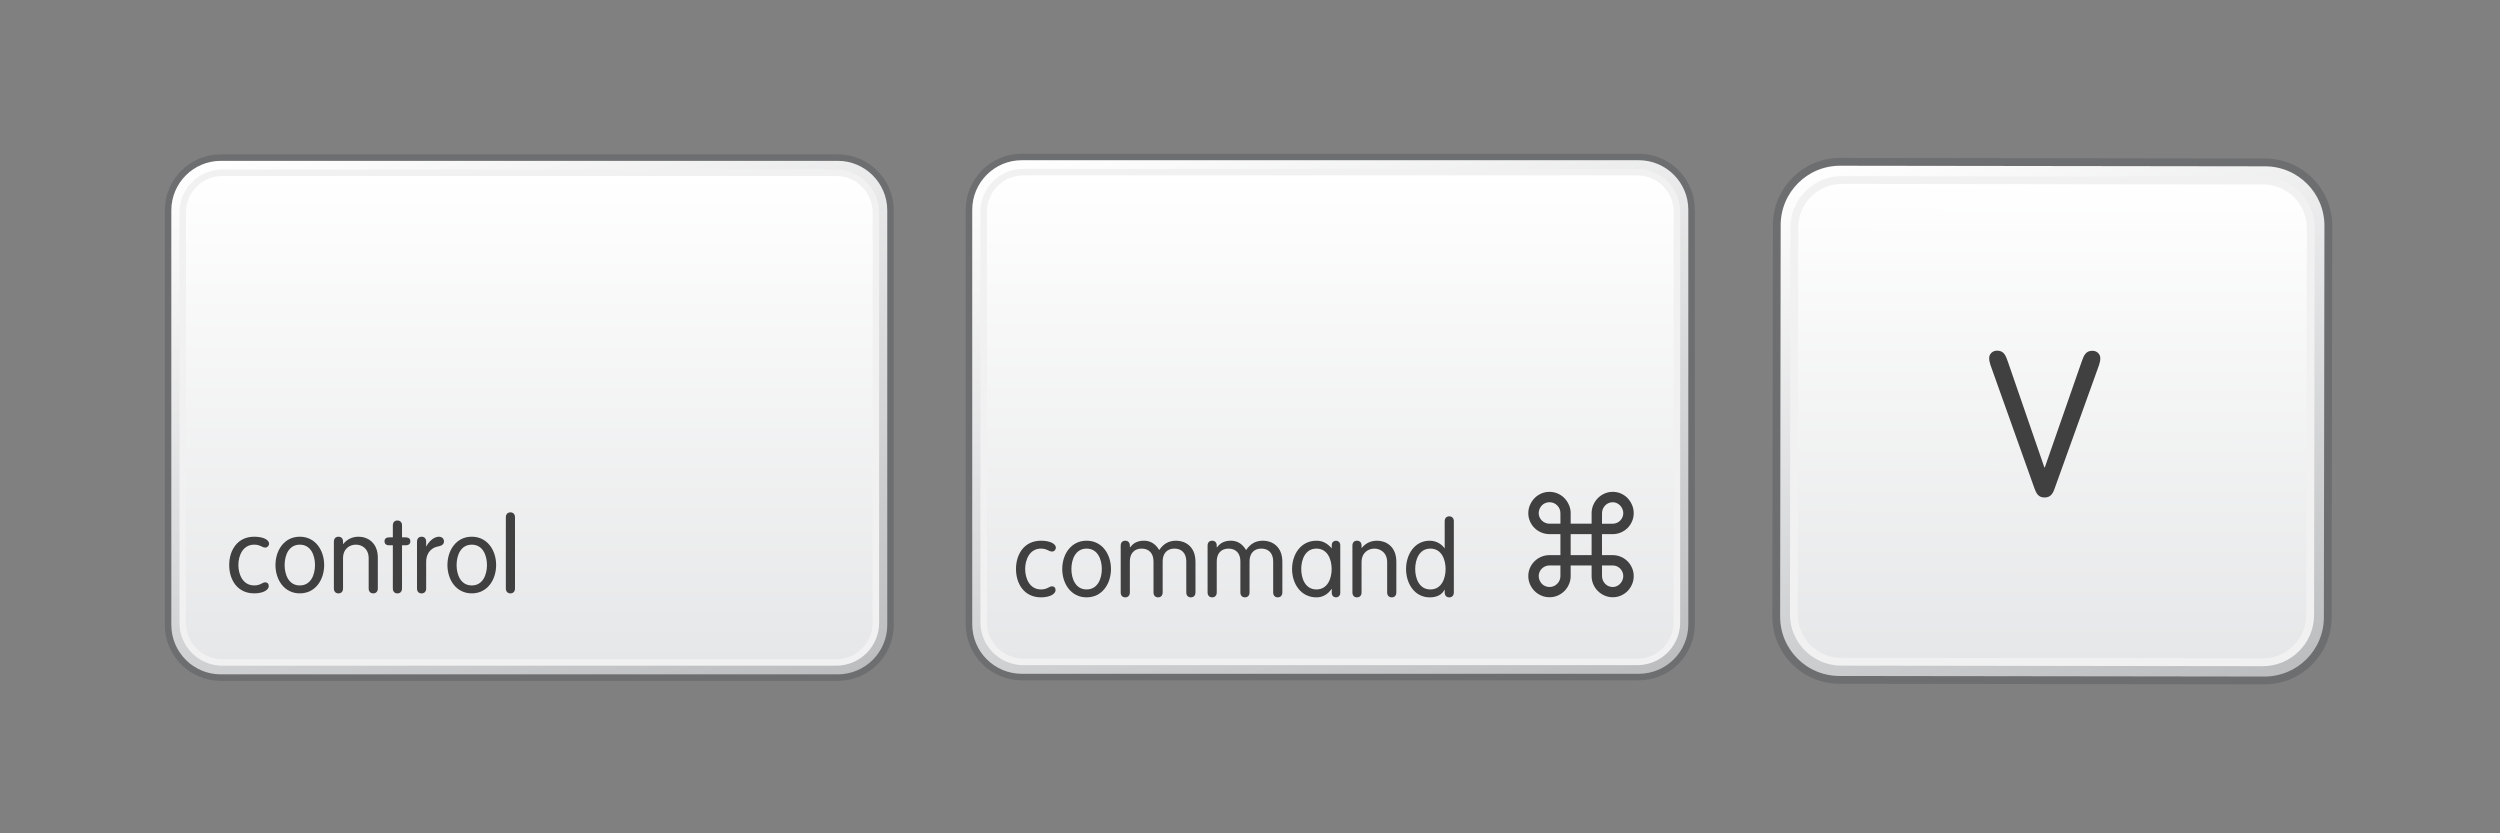 <?xml version="1.0" encoding="utf-8"?>
<!-- Generator: Adobe Illustrator 16.0.0, SVG Export Plug-In . SVG Version: 6.00 Build 0)  -->
<!DOCTYPE svg PUBLIC "-//W3C//DTD SVG 1.1//EN" "http://www.w3.org/Graphics/SVG/1.1/DTD/svg11.dtd">
<svg version="1.1" id="Layer_1" xmlns="http://www.w3.org/2000/svg" xmlns:xlink="http://www.w3.org/1999/xlink" x="0px" y="0px"
	 width="300px" height="100px" viewBox="0 0 300 100" enable-background="new 0 0 300 100" xml:space="preserve">
<rect x="0" y="0" width="300" height="100" fill="#808080" stroke="none"/>
<linearGradient id="SVGID_1_" gradientUnits="userSpaceOnUse" x1="147.663" y1="10.888" x2="171.605" y2="89.197">
	<stop  offset="0" style="stop-color:#FFFFFF"/>
	<stop  offset="1" style="stop-color:#BBBDBF"/>
</linearGradient>
<path fill="url(#SVGID_1_)" stroke="#6D6E70" stroke-width="0.781" stroke-linejoin="round" d="M202.988,74.907
	c0,3.512-2.838,6.34-6.336,6.34h-74.031c-3.504,0-6.343-2.828-6.343-6.34V25.174c0-3.498,2.839-6.339,6.343-6.339h74.031
	c3.498,0,6.336,2.841,6.336,6.339V74.907z"/>
<linearGradient id="SVGID_2_" gradientUnits="userSpaceOnUse" x1="159.637" y1="20.653" x2="159.637" y2="79.429">
	<stop  offset="0" style="stop-color:#FFFFFF"/>
	<stop  offset="1" style="stop-color:#E6E7E8"/>
</linearGradient>
<path fill="url(#SVGID_2_)" stroke="#F1F1F2" stroke-width="0.781" stroke-linejoin="round" d="M201.23,74.679
	c0,2.617-2.137,4.75-4.762,4.75h-73.676c-2.619,0-4.75-2.133-4.75-4.75V25.412c0-2.628,2.13-4.759,4.75-4.759h73.676
	c2.625,0,4.762,2.131,4.762,4.759V74.679z"/>
<g>
	<path fill="#404041" d="M196.045,69.128c0,0.348-0.064,0.678-0.199,0.984c-0.131,0.313-0.309,0.58-0.533,0.807
		c-0.225,0.229-0.49,0.412-0.797,0.547c-0.307,0.137-0.633,0.203-0.984,0.203c-0.348,0-0.678-0.066-0.984-0.203
		c-0.313-0.135-0.58-0.318-0.809-0.547c-0.227-0.227-0.41-0.494-0.545-0.807c-0.133-0.307-0.201-0.637-0.201-0.984v-1.273h-2.512
		v1.273c0,0.348-0.066,0.678-0.205,0.984c-0.133,0.313-0.316,0.58-0.543,0.807c-0.225,0.229-0.498,0.412-0.805,0.547
		c-0.313,0.137-0.643,0.203-0.99,0.203s-0.678-0.066-0.988-0.203c-0.309-0.135-0.58-0.318-0.807-0.547
		c-0.225-0.227-0.408-0.494-0.543-0.807c-0.137-0.307-0.205-0.637-0.205-0.984c0-0.352,0.068-0.678,0.205-0.986
		c0.135-0.305,0.318-0.57,0.543-0.793c0.227-0.227,0.498-0.404,0.807-0.535c0.311-0.131,0.641-0.199,0.988-0.199h1.313v-2.52h-1.313
		c-0.348,0-0.678-0.068-0.988-0.199c-0.309-0.131-0.58-0.309-0.807-0.533c-0.225-0.225-0.408-0.49-0.543-0.797
		c-0.137-0.307-0.205-0.633-0.205-0.98c0-0.352,0.068-0.682,0.205-0.988c0.135-0.313,0.318-0.584,0.543-0.818
		c0.227-0.236,0.498-0.418,0.807-0.557c0.311-0.133,0.641-0.201,0.988-0.201s0.678,0.068,0.99,0.201
		c0.307,0.139,0.58,0.32,0.805,0.557c0.227,0.234,0.41,0.506,0.543,0.818c0.139,0.307,0.205,0.637,0.205,0.988v1.258h2.512v-1.258
		c0-0.352,0.068-0.682,0.201-0.988c0.135-0.313,0.318-0.584,0.545-0.818c0.229-0.236,0.496-0.418,0.809-0.557
		c0.307-0.133,0.637-0.201,0.984-0.201c0.352,0,0.678,0.068,0.984,0.201c0.307,0.139,0.572,0.32,0.797,0.557
		c0.225,0.234,0.402,0.506,0.533,0.818c0.135,0.307,0.199,0.637,0.199,0.988c0,0.342-0.064,0.666-0.199,0.971
		c-0.131,0.309-0.311,0.574-0.537,0.803c-0.229,0.227-0.494,0.406-0.803,0.537s-0.633,0.199-0.975,0.199h-1.291v2.52h1.291
		c0.342,0,0.666,0.068,0.975,0.199s0.574,0.311,0.803,0.541c0.227,0.225,0.406,0.494,0.537,0.799
		C195.98,68.458,196.045,68.782,196.045,69.128z M187.25,61.585c0-0.186-0.029-0.357-0.1-0.514
		c-0.068-0.158-0.162-0.299-0.285-0.418c-0.119-0.119-0.256-0.217-0.414-0.283s-0.33-0.102-0.514-0.102
		c-0.176,0-0.348,0.035-0.506,0.102c-0.162,0.066-0.299,0.164-0.412,0.283s-0.205,0.26-0.271,0.418
		c-0.068,0.156-0.104,0.328-0.104,0.514c0,0.17,0.035,0.33,0.104,0.484c0.066,0.154,0.158,0.287,0.277,0.4
		c0.115,0.117,0.254,0.205,0.412,0.271c0.156,0.07,0.324,0.102,0.5,0.102h1.313V61.585z M187.25,67.854h-1.313
		c-0.176,0-0.344,0.033-0.5,0.1c-0.158,0.07-0.297,0.16-0.412,0.273c-0.119,0.115-0.211,0.25-0.277,0.408
		c-0.068,0.156-0.104,0.318-0.104,0.492c0,0.176,0.035,0.344,0.104,0.506c0.066,0.158,0.158,0.303,0.271,0.422
		s0.25,0.217,0.412,0.283c0.158,0.066,0.33,0.102,0.506,0.102c0.184,0,0.355-0.035,0.514-0.102s0.295-0.164,0.414-0.283
		c0.123-0.119,0.217-0.264,0.285-0.422c0.07-0.162,0.1-0.33,0.1-0.506V67.854z M190.992,64.095h-2.512v2.52h2.512V64.095z
		 M194.795,61.585c0-0.18-0.035-0.348-0.104-0.504c-0.066-0.156-0.158-0.295-0.271-0.414c-0.113-0.123-0.246-0.217-0.4-0.291
		c-0.152-0.072-0.316-0.107-0.488-0.107c-0.176,0-0.344,0.035-0.506,0.102c-0.158,0.066-0.297,0.164-0.408,0.283
		c-0.117,0.119-0.209,0.26-0.275,0.418c-0.066,0.156-0.102,0.328-0.102,0.514v1.258h1.291c0.172,0,0.336-0.031,0.488-0.102
		c0.154-0.066,0.287-0.154,0.4-0.271c0.113-0.113,0.205-0.246,0.271-0.4C194.76,61.915,194.795,61.755,194.795,61.585z
		 M194.795,69.128c0-0.174-0.035-0.336-0.104-0.492c-0.066-0.158-0.158-0.293-0.271-0.408c-0.113-0.113-0.246-0.203-0.4-0.273
		c-0.152-0.066-0.316-0.1-0.488-0.1h-1.291v1.273c0,0.176,0.035,0.344,0.102,0.506c0.066,0.158,0.158,0.303,0.275,0.422
		c0.111,0.119,0.25,0.217,0.408,0.283c0.162,0.066,0.33,0.102,0.506,0.102c0.172,0,0.336-0.035,0.488-0.107
		c0.154-0.07,0.287-0.168,0.4-0.291c0.113-0.119,0.205-0.258,0.271-0.414C194.76,69.472,194.795,69.304,194.795,69.128z"/>
</g>
<g>
	<path fill="#404041" d="M124.917,64.884c1.123,0,1.789,0.389,1.789,0.838c0,0.223-0.189,0.463-0.452,0.463
		c-0.424,0-0.586-0.352-1.337-0.352c-1.361,0-1.899,1.326-1.899,2.449s0.538,2.451,1.899,2.451c0.775,0,0.977-0.377,1.325-0.377
		c0.25,0,0.427,0.162,0.427,0.461c0,0.412-0.614,0.865-1.752,0.865c-2.024,0-2.998-1.641-2.998-3.4
		C121.919,66.521,122.893,64.884,124.917,64.884z"/>
	<path fill="#404041" d="M130.393,64.884c1.874,0,2.924,1.637,2.924,3.398c0,1.76-1.05,3.4-2.924,3.4s-2.924-1.641-2.924-3.4
		C127.469,66.521,128.519,64.884,130.393,64.884z M130.393,70.733c1.349,0,1.825-1.328,1.825-2.451s-0.476-2.449-1.825-2.449
		s-1.825,1.326-1.825,2.449S129.043,70.733,130.393,70.733z"/>
	<path fill="#404041" d="M138.42,67.368c0-0.949-0.525-1.535-1.425-1.535c-0.888,0-1.413,0.586-1.413,1.535v3.725
		c0,0.363-0.214,0.59-0.549,0.59c-0.336,0-0.549-0.227-0.549-0.59V65.47c0-0.363,0.213-0.586,0.549-0.586
		c0.335,0,0.549,0.223,0.549,0.586v0.199l0.024,0.023c0.263-0.334,0.678-0.809,1.676-0.809c0.65,0,1.325,0.275,1.822,1.123
		c0.488-0.697,1.074-1.123,2.039-1.123c1.026,0,2.314,0.65,2.314,2.525v3.684c0,0.363-0.214,0.59-0.553,0.59
		s-0.549-0.227-0.549-0.59v-3.725c0-0.949-0.525-1.535-1.425-1.535c-0.885,0-1.41,0.586-1.41,1.535v3.725
		c0,0.363-0.214,0.59-0.549,0.59c-0.339,0-0.55-0.227-0.55-0.59V67.368z"/>
	<path fill="#404041" d="M148.847,67.368c0-0.949-0.525-1.535-1.425-1.535c-0.888,0-1.413,0.586-1.413,1.535v3.725
		c0,0.363-0.214,0.59-0.55,0.59c-0.335,0-0.549-0.227-0.549-0.59V65.47c0-0.363,0.214-0.586,0.549-0.586
		c0.336,0,0.55,0.223,0.55,0.586v0.199l0.024,0.023c0.262-0.334,0.677-0.809,1.676-0.809c0.65,0,1.324,0.275,1.822,1.123
		c0.489-0.697,1.075-1.123,2.038-1.123c1.027,0,2.314,0.65,2.314,2.525v3.684c0,0.363-0.213,0.59-0.553,0.59
		c-0.338,0-0.549-0.227-0.549-0.59v-3.725c0-0.949-0.525-1.535-1.426-1.535c-0.885,0-1.41,0.586-1.41,1.535v3.725
		c0,0.363-0.214,0.59-0.55,0.59c-0.339,0-0.549-0.227-0.549-0.59V67.368z"/>
	<path fill="#404041" d="M160.832,71.146c0,0.385-0.299,0.537-0.51,0.537c-0.225,0-0.512-0.152-0.512-0.537v-0.465h-0.025
		c-0.475,0.674-1.102,1.002-1.813,1.002c-1.873,0-2.924-1.641-2.924-3.4c0-1.762,1.051-3.398,2.924-3.398
		c0.764,0,1.301,0.324,1.813,0.887h0.025v-0.352c0-0.385,0.287-0.535,0.512-0.535c0.211,0,0.51,0.15,0.51,0.535V71.146z
		 M157.973,70.733c1.35,0,1.826-1.328,1.826-2.451s-0.477-2.449-1.826-2.449s-1.824,1.326-1.824,2.449
		S156.623,70.733,157.973,70.733z"/>
	<path fill="#404041" d="M162.289,65.47c0-0.363,0.211-0.586,0.549-0.586c0.336,0,0.549,0.223,0.549,0.586v0.264l0.025,0.023
		c0.488-0.625,1.172-0.873,1.838-0.873c1.025,0,2.311,0.65,2.311,2.525v3.684c0,0.363-0.211,0.59-0.551,0.59
		c-0.338,0-0.551-0.227-0.551-0.59V67.47c0-1.162-0.813-1.637-1.535-1.637c-0.725,0-1.537,0.475-1.537,1.637v3.623
		c0,0.363-0.213,0.59-0.549,0.59c-0.338,0-0.549-0.227-0.549-0.59V65.47z"/>
	<path fill="#404041" d="M173.363,70.769h-0.025c-0.314,0.6-0.902,0.914-1.775,0.914c-1.801,0-2.836-1.641-2.836-3.4
		c0-1.762,1.035-3.398,2.836-3.398c0.873,0,1.486,0.486,1.775,0.898h0.025v-3.236c0-0.359,0.209-0.588,0.549-0.588
		c0.336,0,0.549,0.229,0.549,0.588v8.547c0,0.363-0.213,0.59-0.549,0.59c-0.34,0-0.549-0.227-0.549-0.59V70.769z M171.646,65.833
		c-1.348,0-1.822,1.326-1.822,2.449s0.475,2.451,1.822,2.451c1.354,0,1.826-1.328,1.826-2.451S173,65.833,171.646,65.833z"/>
</g>
<linearGradient id="SVGID_3_" gradientUnits="userSpaceOnUse" x1="51.547" y1="10.964" x2="75.485" y2="89.261">
	<stop  offset="0" style="stop-color:#FFFFFF"/>
	<stop  offset="1" style="stop-color:#BBBDBF"/>
</linearGradient>
<path fill="url(#SVGID_3_)" stroke="#6D6E70" stroke-width="0.781" stroke-linejoin="round" d="M106.863,74.974
	c0,3.51-2.838,6.34-6.336,6.34H26.504c-3.504,0-6.336-2.83-6.336-6.34V25.249c0-3.498,2.832-6.338,6.336-6.338h74.022
	c3.498,0,6.336,2.841,6.336,6.338V74.974z"/>
<linearGradient id="SVGID_4_" gradientUnits="userSpaceOnUse" x1="63.516" y1="20.73" x2="63.516" y2="79.494">
	<stop  offset="0" style="stop-color:#FFFFFF"/>
	<stop  offset="1" style="stop-color:#E6E7E8"/>
</linearGradient>
<path fill="url(#SVGID_4_)" stroke="#F1F1F2" stroke-width="0.781" stroke-linejoin="round" d="M105.105,74.745
	c0,2.615-2.137,4.748-4.761,4.748H26.681c-2.625,0-4.755-2.133-4.755-4.748V25.487c0-2.627,2.13-4.757,4.755-4.757h73.663
	c2.624,0,4.761,2.13,4.761,4.757V74.745z"/>
<g>
	<path fill="#404041" d="M30.504,64.405c1.123,0,1.785,0.391,1.785,0.84c0,0.227-0.186,0.461-0.448,0.461
		c-0.424,0-0.589-0.348-1.337-0.348c-1.363,0-1.9,1.324-1.9,2.447s0.537,2.447,1.9,2.447c0.772,0,0.974-0.372,1.322-0.372
		c0.25,0,0.427,0.161,0.427,0.46c0,0.412-0.61,0.865-1.749,0.865c-2.023,0-3-1.637-3-3.4C27.504,66.045,28.481,64.405,30.504,64.405
		z"/>
	<path fill="#404041" d="M35.976,64.405c1.877,0,2.924,1.64,2.924,3.4c0,1.764-1.047,3.4-2.924,3.4c-1.873,0-2.92-1.637-2.92-3.4
		C33.056,66.045,34.103,64.405,35.976,64.405z M35.976,70.253c1.353,0,1.825-1.324,1.825-2.447s-0.473-2.447-1.825-2.447
		c-1.349,0-1.821,1.324-1.821,2.447S34.627,70.253,35.976,70.253z"/>
	<path fill="#404041" d="M40.066,64.995c0-0.363,0.214-0.59,0.549-0.59c0.339,0,0.55,0.227,0.55,0.59v0.262l0.027,0.025
		c0.485-0.626,1.175-0.877,1.834-0.877c1.025,0,2.313,0.654,2.313,2.525v3.686c0,0.363-0.214,0.59-0.55,0.59
		c-0.335,0-0.549-0.227-0.549-0.59v-3.623c0-1.162-0.812-1.635-1.538-1.635c-0.724,0-1.538,0.473-1.538,1.635v3.623
		c0,0.363-0.211,0.59-0.55,0.59c-0.335,0-0.549-0.227-0.549-0.59V64.995z"/>
	<path fill="#404041" d="M47.14,63.045c0-0.36,0.213-0.586,0.549-0.586c0.339,0,0.553,0.226,0.553,0.586v1.438h0.448
		c0.363,0,0.55,0.174,0.55,0.474c0,0.301-0.187,0.475-0.55,0.475h-0.448v5.186c0,0.363-0.214,0.59-0.553,0.59
		c-0.336,0-0.549-0.227-0.549-0.59v-5.186h-0.449c-0.363,0-0.549-0.174-0.549-0.475c0-0.3,0.186-0.474,0.549-0.474h0.449V63.045z"/>
	<path fill="#404041" d="M50.042,64.995c0-0.363,0.21-0.59,0.549-0.59s0.55,0.227,0.55,0.59v0.562h0.027
		c0.247-0.51,0.86-1.151,1.495-1.151c0.391,0,0.613,0.251,0.613,0.565c0,0.312-0.223,0.513-0.687,0.601
		c-0.65,0.11-1.449,0.599-1.449,1.887v3.158c0,0.363-0.211,0.59-0.55,0.59s-0.549-0.227-0.549-0.59V64.995z"/>
	<path fill="#404041" d="M56.613,64.405c1.877,0,2.923,1.64,2.923,3.4c0,1.764-1.046,3.4-2.923,3.4c-1.874,0-2.921-1.637-2.921-3.4
		C53.692,66.045,54.739,64.405,56.613,64.405z M56.613,70.253c1.352,0,1.824-1.324,1.824-2.447s-0.473-2.447-1.824-2.447
		c-1.35,0-1.822,1.324-1.822,2.447S55.263,70.253,56.613,70.253z"/>
	<path fill="#404041" d="M61.8,70.616c0,0.363-0.21,0.59-0.549,0.59c-0.336,0-0.55-0.227-0.55-0.59v-8.545
		c0-0.359,0.214-0.589,0.55-0.589c0.339,0,0.549,0.229,0.549,0.589V70.616z"/>
</g>
<linearGradient id="SVGID_5_" gradientUnits="userSpaceOnUse" x1="235.273" y1="15.335" x2="257.209" y2="87.083" gradientTransform="matrix(1 0.001 -0.001 1 0.102 -1.011)">
	<stop  offset="0" style="stop-color:#FFFFFF"/>
	<stop  offset="1" style="stop-color:#BBBDBF"/>
</linearGradient>
<path fill="url(#SVGID_5_)" stroke="#6D6E70" stroke-width="0.936" stroke-linejoin="round" d="M279.333,74.074
	c-0.007,4.203-3.41,7.586-7.605,7.579l-51.003-0.069c-4.188-0.007-7.584-3.4-7.577-7.602l0.065-46.979
	c0.006-4.188,3.409-7.586,7.599-7.582l51.002,0.07c4.196,0.006,7.591,3.414,7.585,7.603L279.333,74.074z"/>
<linearGradient id="SVGID_6_" gradientUnits="userSpaceOnUse" x1="246.244" y1="22.307" x2="246.244" y2="80.113" gradientTransform="matrix(1 0.001 -0.001 1 0.102 -1.011)">
	<stop  offset="0" style="stop-color:#FFFFFF"/>
	<stop  offset="1" style="stop-color:#E6E7E8"/>
</linearGradient>
<path fill="url(#SVGID_6_)" stroke="#F1F1F2" stroke-width="0.936" stroke-linejoin="round" d="M277.221,73.8
	c-0.003,3.129-2.561,5.681-5.703,5.676l-50.578-0.07c-3.136-0.004-5.683-2.562-5.678-5.69l0.064-46.423
	c0.004-3.146,2.558-5.694,5.694-5.69L271.6,21.67c3.142,0.004,5.69,2.56,5.687,5.707L277.221,73.8z"/>
<g>
	<path fill="#404041" d="M249.773,43.476c0.267-0.752,0.467-1.385,1.313-1.383c0.586,0.001,0.949,0.435,0.949,0.878
		c0.001,0.289-0.048,0.534-0.147,0.827l-5.299,14.732c-0.241,0.711-0.513,1.168-1.243,1.169c-0.729-0.001-0.993-0.462-1.238-1.172
		l-5.26-14.748c-0.094-0.292-0.146-0.538-0.146-0.826c0.001-0.443,0.368-0.876,0.952-0.875c0.853,0.001,1.045,0.634,1.313,1.387
		l4.36,12.634h0.048L249.773,43.476z"/>
</g>
</svg>
